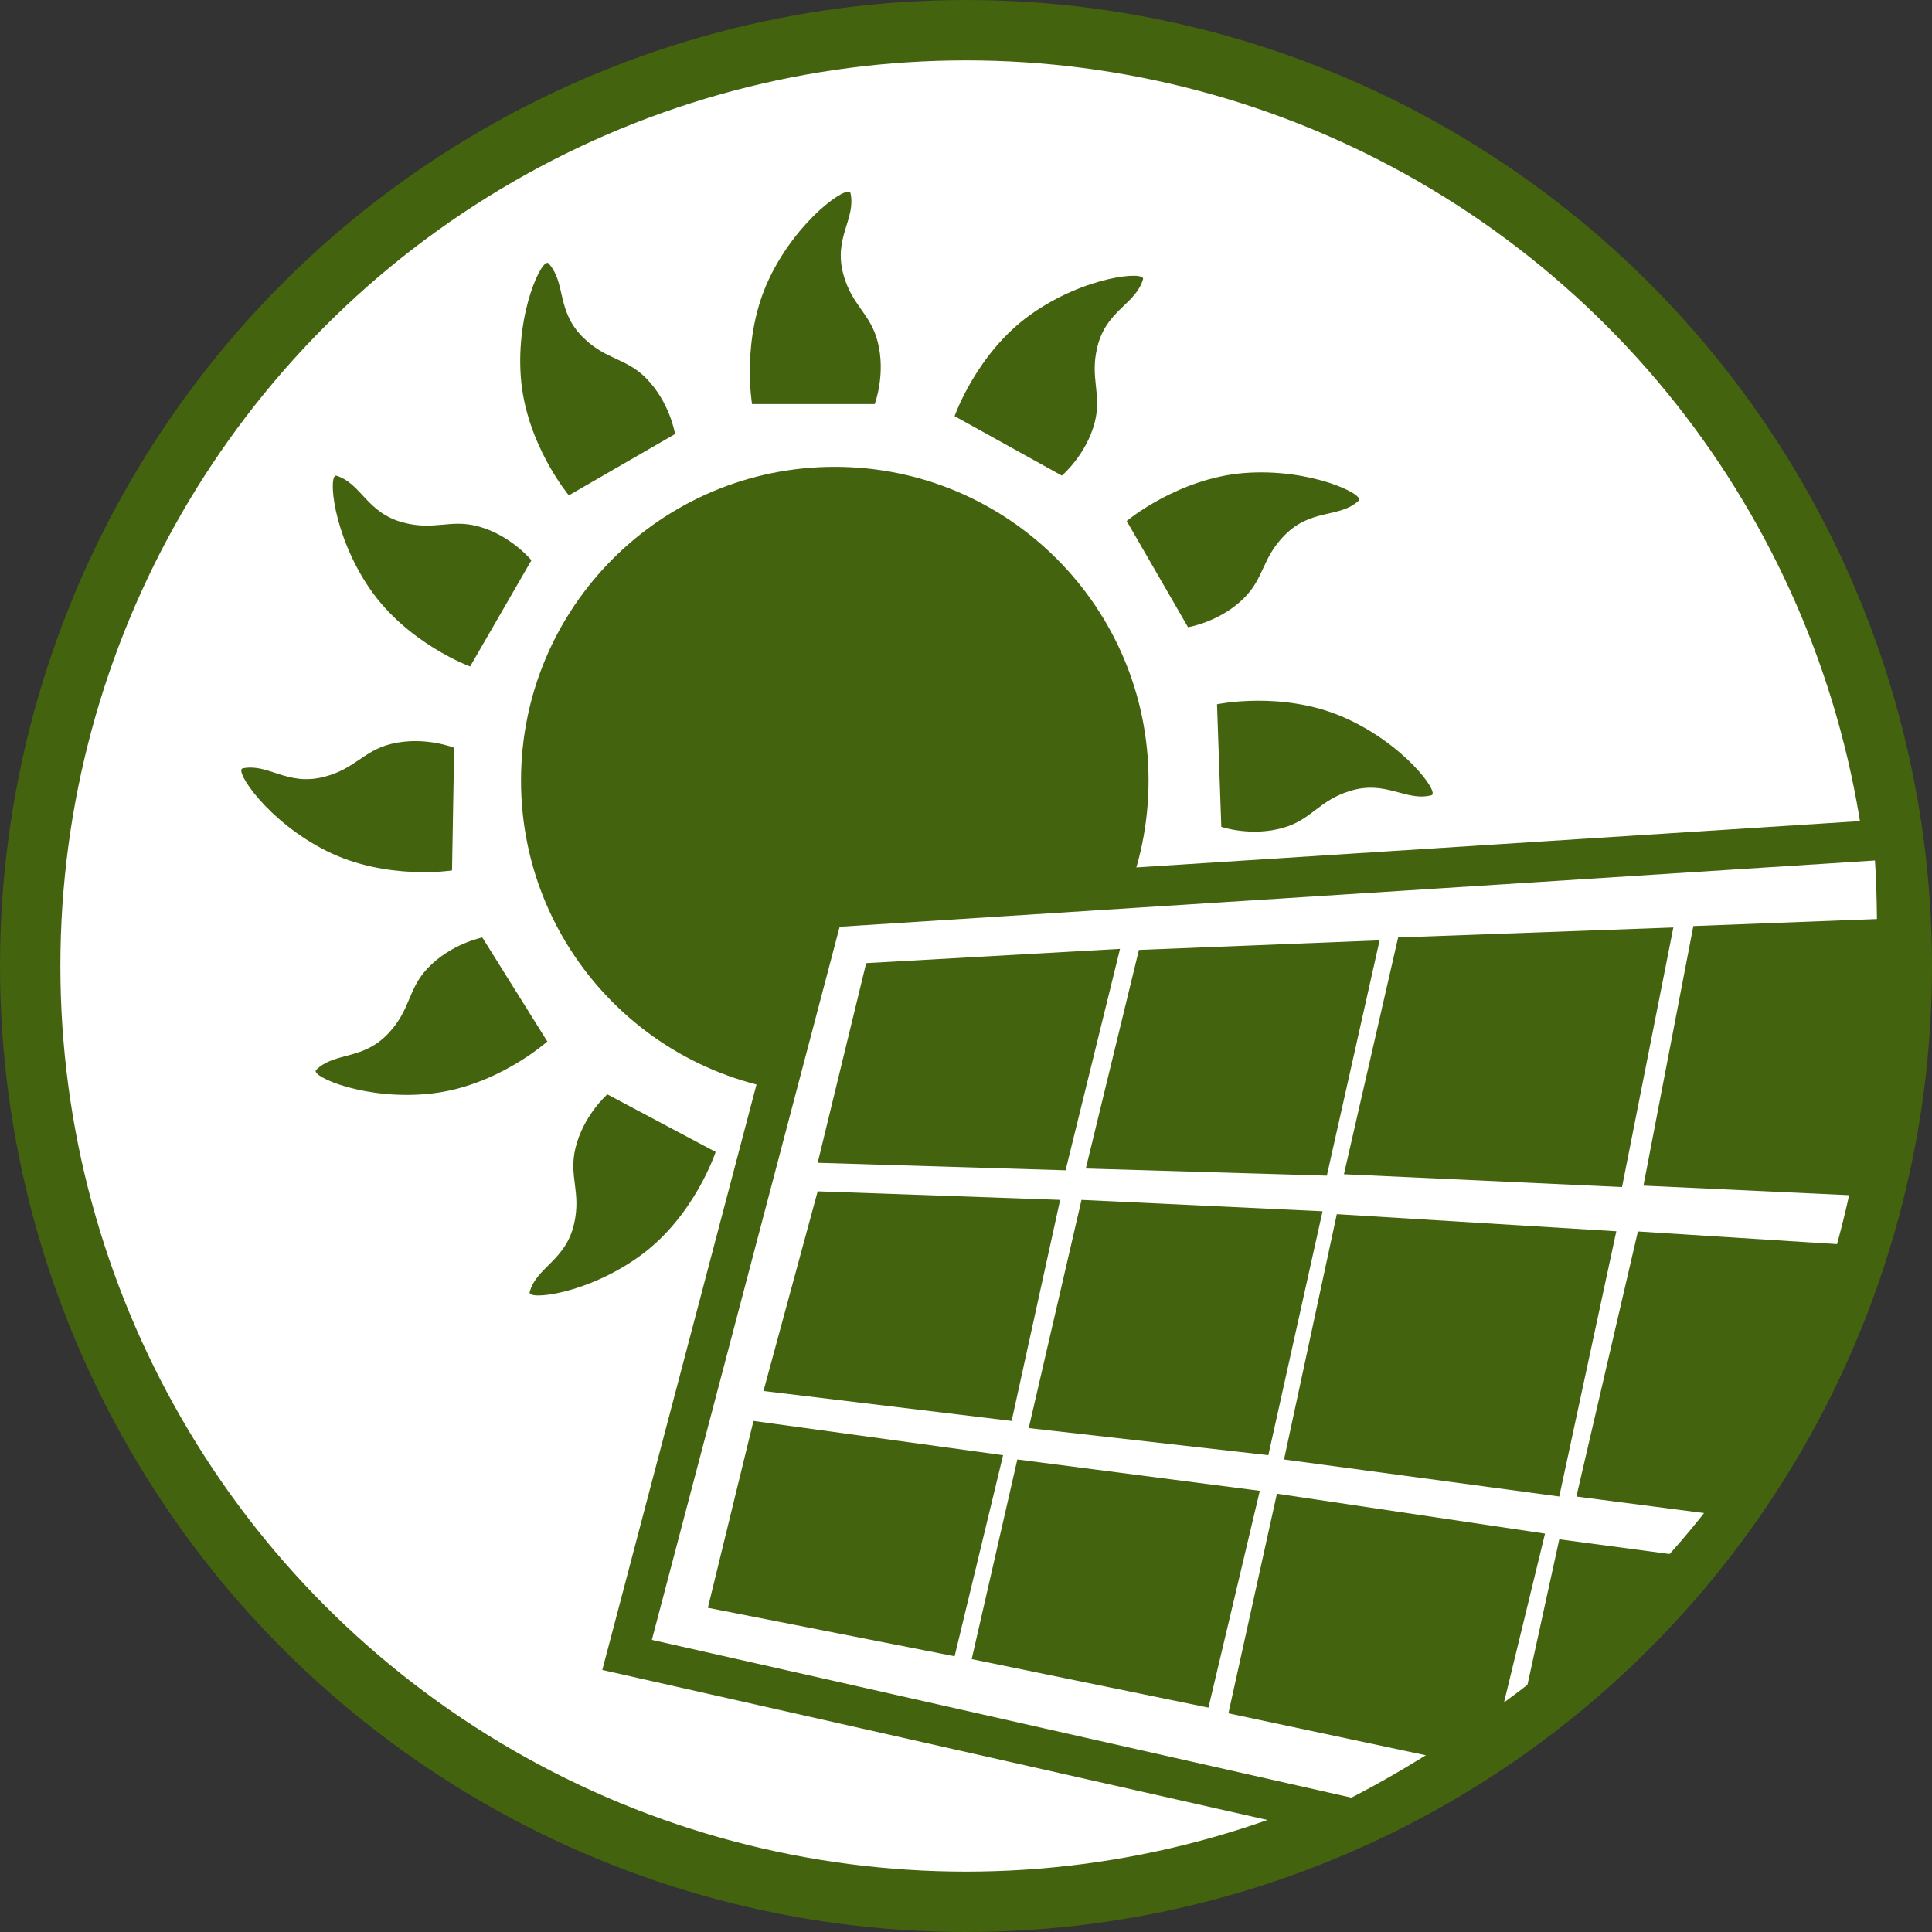 <?xml version="1.0" encoding="utf-8"?>
<!-- Generator: Adobe Illustrator 16.0.0, SVG Export Plug-In . SVG Version: 6.00 Build 0)  -->
<!DOCTYPE svg PUBLIC "-//W3C//DTD SVG 1.1//EN" "http://www.w3.org/Graphics/SVG/1.1/DTD/svg11.dtd">
<svg version="1.1" id="Layer_1" xmlns="http://www.w3.org/2000/svg" xmlns:xlink="http://www.w3.org/1999/xlink" x="0px" y="0px"
	 width="96px" height="96px" viewBox="0 0 96 96" enable-background="new 0 0 96 96" xml:space="preserve">
<rect x="0" y="0" width="96" height="96" fill="#333333" stroke="none"/>
<g>
	<defs>
		<rect id="SVGID_1_" width="96" height="96"/>
	</defs>
	<clipPath id="SVGID_2_">
		<use xlink:href="#SVGID_1_"  overflow="visible"/>
	</clipPath>
	<path clip-path="url(#SVGID_2_)" fill="#FFFFFF" d="M48,94.5c25.682,0,46.5-20.819,46.5-46.5S73.682,1.5,48,1.5
		C22.319,1.5,1.5,22.319,1.5,48S22.319,94.5,48,94.5"/>
	<circle clip-path="url(#SVGID_2_)" fill="none" stroke="#43630E" stroke-width="3" cx="48" cy="48" r="46.5"/>
	<path clip-path="url(#SVGID_2_)" fill="#43630E" d="M41.48,54.378c8.609,0,15.591-6.98,15.591-15.591s-6.981-15.59-15.591-15.59
		c-8.61,0-15.591,6.979-15.591,15.59S32.87,54.378,41.48,54.378"/>
	<path clip-path="url(#SVGID_2_)" fill="#FFFFFF" d="M40.939,45.098l-9.78,37.134l36.116,8.146c0,0,15.9-7.58,22.42-21.327
		c5.923-12.49,4.394-27.355,4.394-27.355L40.939,45.098z"/>
	<path clip-path="url(#SVGID_2_)" fill="none" stroke="#43630E" stroke-width="2" d="M40.939,45.098l-9.78,37.134l36.116,8.146
		c0,0,15.9-7.58,22.42-21.327c5.923-12.49,4.394-27.355,4.394-27.355L40.939,45.098z"/>
</g>
<polygon fill="#43630E" points="40.63,57.779 43.04,47.858 55.654,47.149 52.948,58.152 "/>
<polygon fill="#43630E" points="53.953,58.063 56.592,47.201 68.552,46.725 65.93,58.418 "/>
<polygon fill="#43630E" points="66.779,58.347 69.473,46.582 83.148,46.086 80.598,58.984 "/>
<polygon fill="#43630E" points="81.662,58.913 84.142,46.016 95.197,45.591 94.771,53.812 93.851,59.48 "/>
<polygon fill="#43630E" points="37.937,69.118 40.63,59.196 52.678,59.621 50.268,70.606 "/>
<polygon fill="#43630E" points="51.117,70.961 53.74,59.622 65.717,60.188 63.023,72.307 "/>
<polygon fill="#43630E" points="63.803,72.52 66.426,60.331 80.314,61.182 77.479,74.361 "/>
<g>
	<defs>
		<rect id="SVGID_3_" width="96" height="96"/>
	</defs>
	<clipPath id="SVGID_4_">
		<use xlink:href="#SVGID_3_"  overflow="visible"/>
	</clipPath>
	<path clip-path="url(#SVGID_4_)" fill="#43630E" d="M81.386,61.191L78.33,74.362l7.654,0.991c0,0,3.19-3.68,4.572-6.906
		c1.381-3.228,1.806-6.558,1.806-6.558L81.386,61.191z"/>
</g>
<polygon fill="#43630E" points="35.173,79.89 37.44,70.606 49.843,72.308 47.434,82.299 "/>
<polygon fill="#43630E" points="48.283,82.441 50.551,72.52 62.599,74.078 60.047,84.851 "/>
<polygon fill="#43630E" points="61.039,85.134 63.449,74.221 76.771,76.205 74.361,86.126 72.378,87.543 "/>
<polygon fill="#43630E" points="77.48,76.488 83.857,77.339 78.047,84 75.496,85.559 "/>
<g>
	<defs>
		<rect id="SVGID_5_" width="96" height="96"/>
	</defs>
	<clipPath id="SVGID_6_">
		<use xlink:href="#SVGID_5_"  overflow="visible"/>
	</clipPath>
	<path clip-path="url(#SVGID_6_)" fill="#43630E" d="M43.464,20.079h-6.094c0,0-0.567-3.261,0.85-6.236
		c1.417-2.978,3.942-4.69,4.039-4.252c0.284,1.274-0.852,2.215-0.354,4.039c0.425,1.559,1.336,1.932,1.701,3.331
		C44.031,18.591,43.464,20.079,43.464,20.079"/>
	<path clip-path="url(#SVGID_6_)" fill="#43630E" d="M60.686,41.086l-0.213-6.091c0,0,3.237-0.681,6.262,0.633
		c3.023,1.312,4.824,3.776,4.391,3.888c-1.266,0.328-2.244-0.773-4.05-0.213c-1.543,0.479-1.884,1.402-3.269,1.816
		C62.191,41.601,60.686,41.086,60.686,41.086"/>
	<path clip-path="url(#SVGID_6_)" fill="#43630E" d="M30.179,54.378l5.381,2.861c0,0-1.03,3.145-3.678,5.106
		c-2.649,1.963-5.683,2.29-5.563,1.858c0.348-1.259,1.792-1.556,2.209-3.4c0.357-1.576-0.272-2.333,0.062-3.738
		C28.979,55.426,30.179,54.378,30.179,54.378"/>
	<path clip-path="url(#SVGID_6_)" fill="#43630E" d="M23.966,46.583l3.23,5.168c0,0-2.464,2.209-5.74,2.584
		c-3.275,0.375-6.066-0.858-5.746-1.172c0.931-0.917,2.33-0.452,3.613-1.842c1.097-1.186,0.931-2.155,1.924-3.207
		C22.404,46.891,23.966,46.583,23.966,46.583"/>
	<path clip-path="url(#SVGID_6_)" fill="#43630E" d="M22.567,37.157l-0.106,6.095c0,0-3.27,0.509-6.221-0.961
		c-2.951-1.469-4.62-4.022-4.181-4.112c1.281-0.261,2.2,0.891,4.033,0.425c1.566-0.398,1.955-1.302,3.36-1.642
		C21.089,36.564,22.567,37.157,22.567,37.157"/>
	<path clip-path="url(#SVGID_6_)" fill="#43630E" d="M26.406,27.84l-3.047,5.278c0,0-3.107-1.139-4.976-3.855
		c-1.869-2.715-2.09-5.758-1.662-5.624c1.246,0.393,1.492,1.846,3.321,2.327c1.562,0.411,2.341-0.19,3.735,0.192
		C25.4,26.605,26.406,27.84,26.406,27.84"/>
	<path clip-path="url(#SVGID_6_)" fill="#43630E" d="M59.032,31.165l-3.048-5.277c0,0,2.539-2.121,5.826-2.382
		s6.033,1.069,5.703,1.372c-0.963,0.884-2.346,0.369-3.677,1.713c-1.137,1.147-1.005,2.123-2.034,3.139
		C60.604,30.912,59.032,31.165,59.032,31.165"/>
	<path clip-path="url(#SVGID_6_)" fill="#43630E" d="M33.543,21.567l-5.278,3.047c0,0-2.121-2.539-2.382-5.826
		c-0.26-3.286,1.07-6.032,1.373-5.702c0.883,0.963,0.369,2.345,1.712,3.676c1.148,1.137,2.123,1.005,3.139,2.034
		C33.291,19.995,33.543,21.567,33.543,21.567"/>
	<path clip-path="url(#SVGID_6_)" fill="#43630E" d="M52.764,23.634l-5.33-2.955c0,0,1.084-3.126,3.767-5.042
		s5.722-2.189,5.595-1.76c-0.371,1.253-1.819,1.524-2.269,3.361c-0.384,1.569,0.231,2.337-0.127,3.737
		C53.98,22.607,52.764,23.634,52.764,23.634"/>
</g>
</svg>
